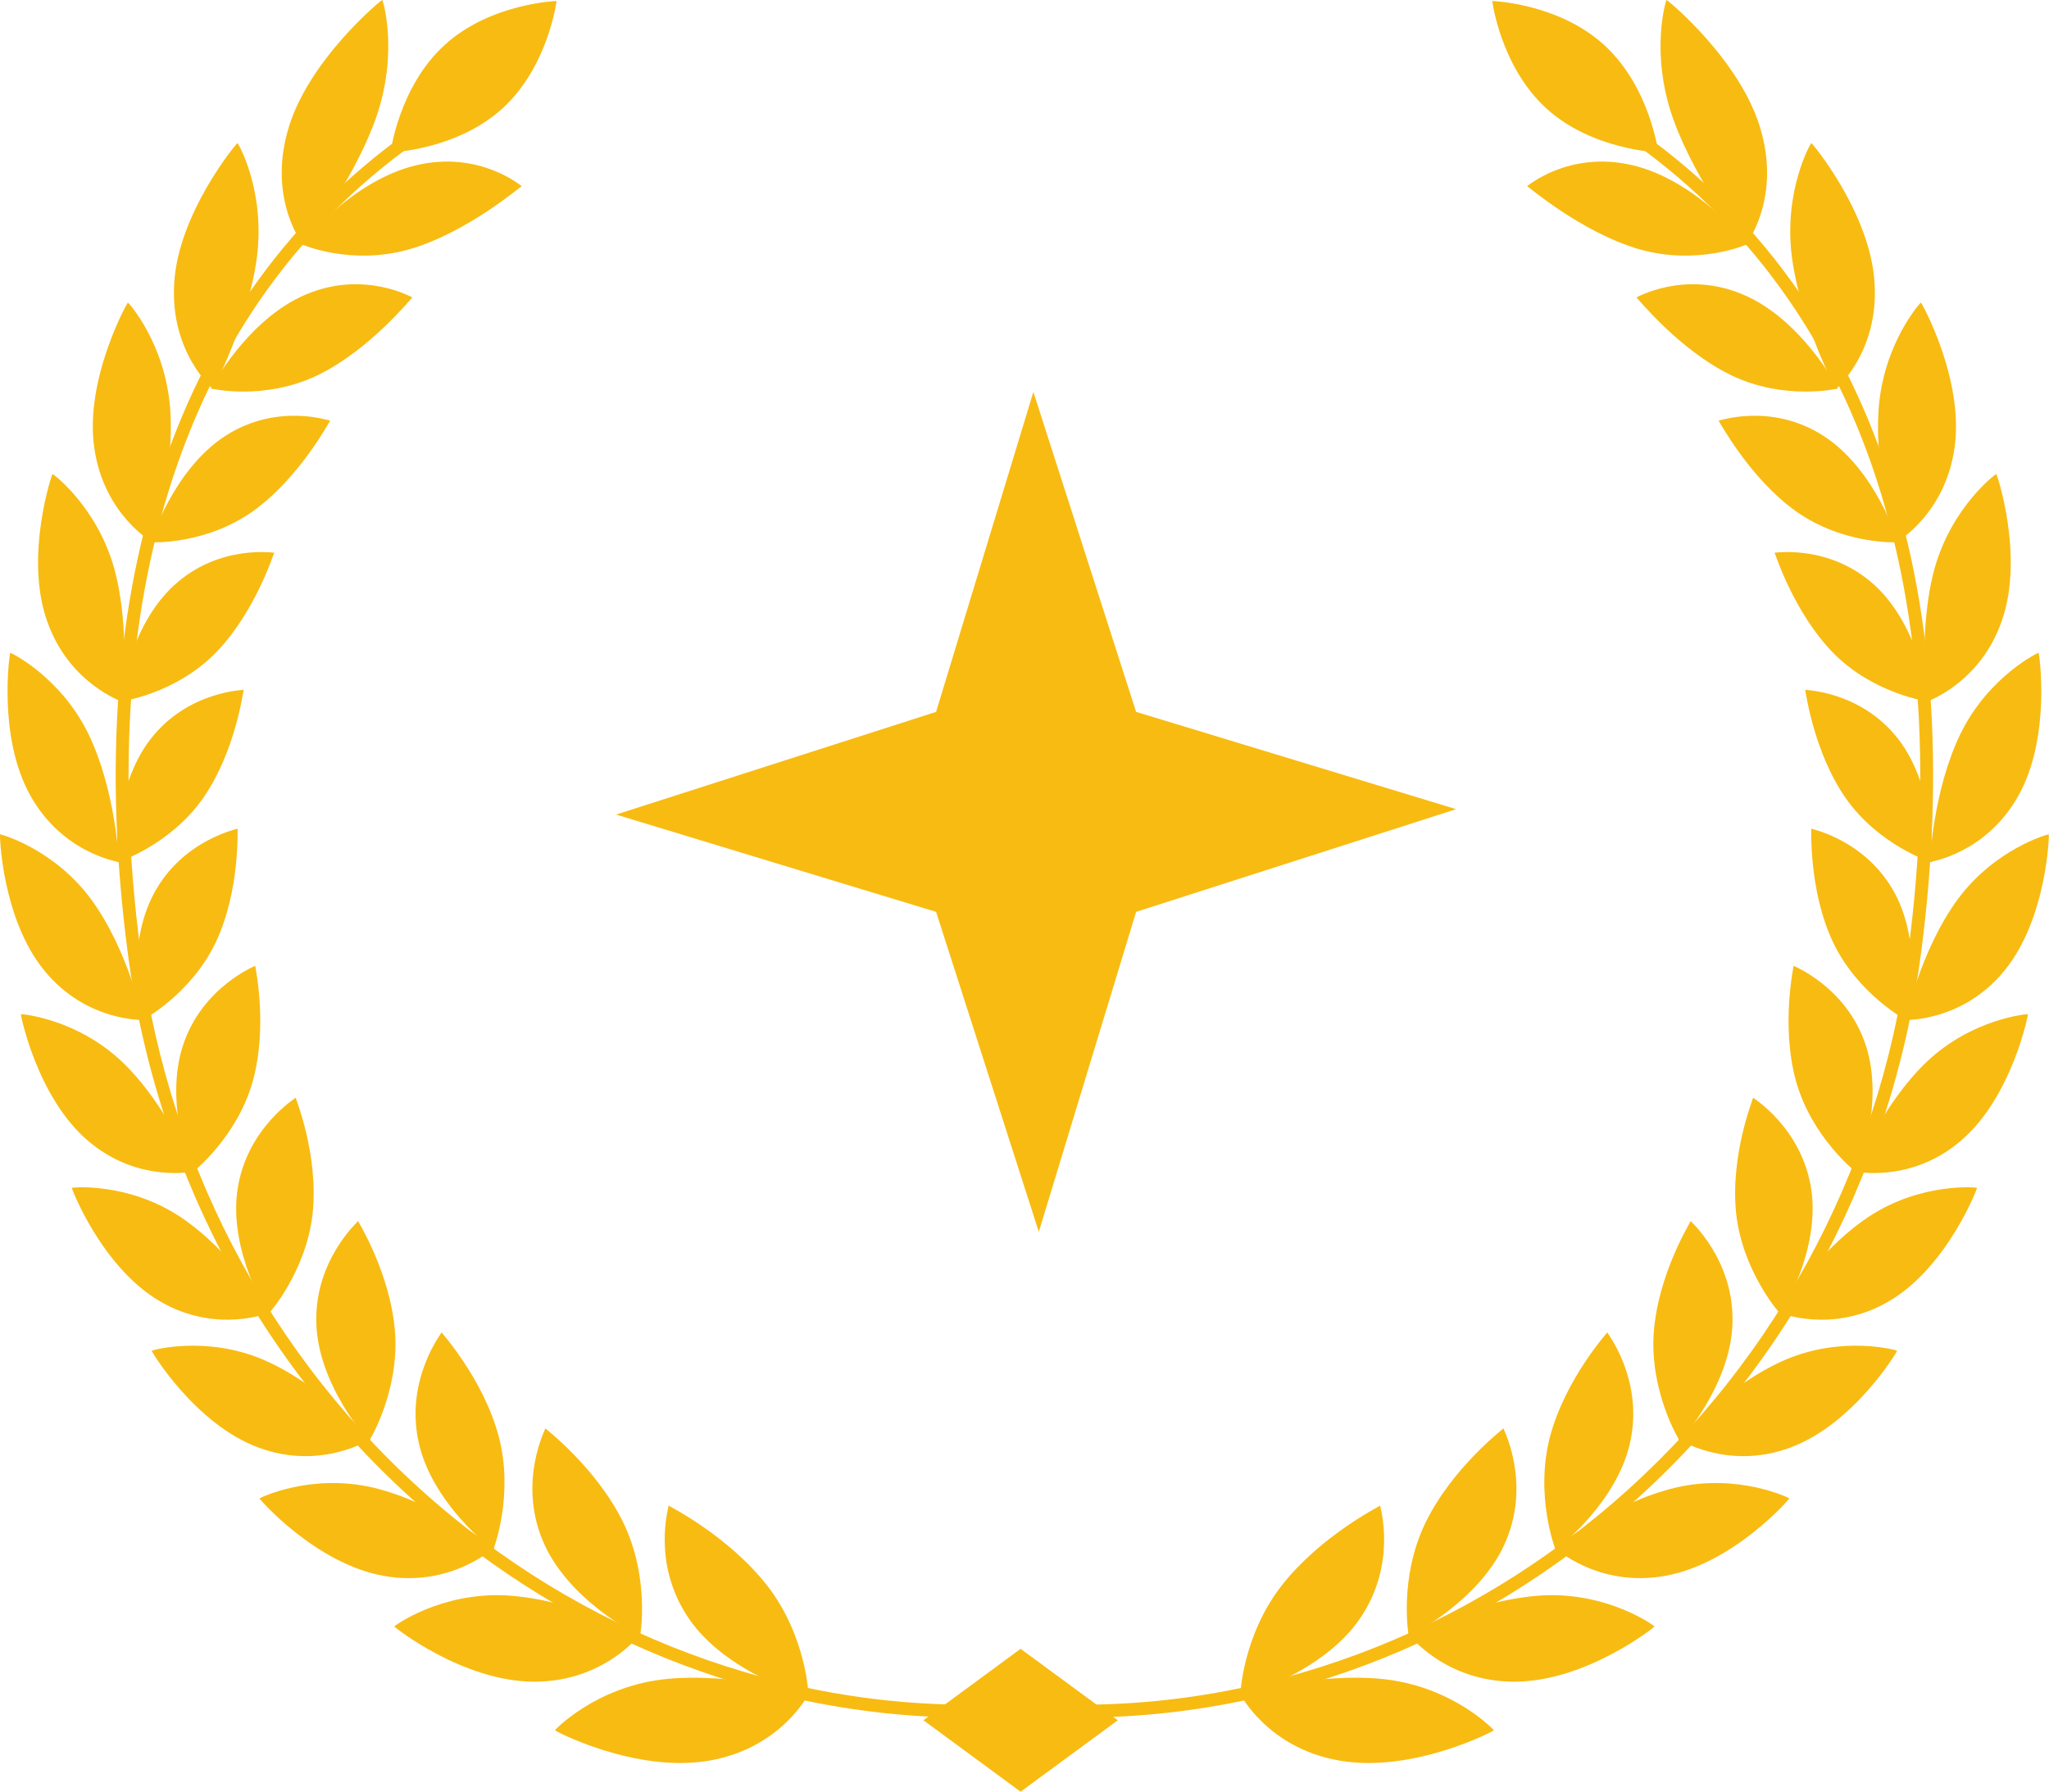 <svg xmlns="http://www.w3.org/2000/svg" width="726" height="635" viewBox="0 0 726 635" fill="none">
<path fill-rule="evenodd" clip-rule="evenodd" d="M402.543 252.299L366.15 138.906L331.673 252.299H402.543ZM402.545 323.171L515.938 286.778L402.545 252.3V323.171ZM218.281 288.692L331.673 252.299L331.674 252.299L402.543 252.299V323.17H331.674H331.673L218.281 288.692ZM331.675 323.171L368.068 436.564L402.546 323.171L331.675 323.171Z" fill="#f8bb11"/>
<path d="M568.381 15.944C584.635 30.753 587.561 54.011 587.561 54.011C587.561 54.011 564.147 53.23 547.894 38.421C531.651 23.592 528.73 0.354 528.73 0.354C528.73 0.354 552.148 1.115 568.381 15.944Z" fill="#f8bb11"/>
<path d="M454.163 561.87C440.177 579.811 439.334 600.999 439.524 601.065C439.471 601.334 468.867 593.114 482.061 573.325C495.257 553.789 488.829 533.537 489.021 533.596C488.947 533.789 468.128 544.095 454.163 561.87Z" fill="#f8bb11"/>
<path d="M474.754 624C448.948 619.619 439.325 600.108 439.329 600.283C439.635 600.377 467.285 592.397 491.105 595.2C515.169 598.127 529.305 613.071 529.305 613.231C529.644 613.309 500.837 628.485 474.754 624Z" fill="#f8bb11"/>
<path d="M505.171 539.459C495.562 559.133 499.012 579.704 499.189 579.741C499.166 580.012 525.007 567.185 533.709 545.828C542.431 524.714 532.5 506.202 532.695 506.229C532.636 506.43 514.787 519.95 505.171 539.459Z" fill="#f8bb11"/>
<path d="M536.677 596.003C511.6 596.083 498.836 578.848 498.855 579.018C499.14 579.063 523.376 566.755 546.51 565.44C569.846 564.212 586.217 576.263 586.236 576.419C586.568 576.44 562.042 595.983 536.677 596.003Z" fill="#f8bb11"/>
<path d="M549.202 509.146C543.758 529.831 551.016 549.126 551.192 549.133C551.192 549.405 573.318 532.623 577.747 510.43C582.235 488.472 569.299 472.217 569.474 472.215C569.455 472.42 554.684 488.626 549.202 509.146Z" fill="#f8bb11"/>
<path d="M590.002 558.501C566.061 562.838 550.686 548.326 550.725 548.49C550.978 548.49 571.68 532.478 593.689 527.236C615.913 522.042 633.942 530.9 633.981 531.05C634.293 531.023 614.215 554.179 590.002 558.501Z" fill="#f8bb11"/>
<path d="M585.962 472.184C584.44 493.205 595.015 510.649 595.171 510.631C595.21 510.895 613.493 490.815 613.863 468.469C614.312 446.346 598.898 432.778 599.054 432.749C599.074 432.953 587.542 451.318 585.962 472.184Z" fill="#f8bb11"/>
<path d="M634.37 513.02C612.01 521.363 594.566 509.931 594.625 510.086C594.859 510.045 611.873 490.956 632.321 482.026C652.984 473.109 672.125 478.566 672.183 478.707C672.457 478.635 656.984 504.655 634.37 513.02Z" fill="#f8bb11"/>
<path d="M615.132 429.822C617.298 450.565 630.683 465.669 630.839 465.626C630.897 465.88 645.16 443.156 641.726 421.288C638.39 399.628 621.024 389.086 621.18 389.035C621.219 389.232 613.044 409.226 615.132 429.822Z" fill="#f8bb11"/>
<path d="M669.432 461.093C649.082 473.132 630.116 465.05 630.194 465.194C630.409 465.114 643.599 443.578 662.076 431.252C680.749 418.911 700.417 420.843 700.495 420.973C700.749 420.86 690.017 448.994 669.432 461.093Z" fill="#f8bb11"/>
<path d="M636.398 383.318C642.017 403.216 657.705 415.58 657.822 415.518C657.939 415.756 668.026 391.048 661.002 370.231C654.114 349.606 635.364 342.349 635.5 342.277C635.578 342.464 630.896 363.553 636.398 383.318Z" fill="#f8bb11"/>
<path d="M694.817 404.254C676.925 419.627 657.023 415.077 657.121 415.208C657.316 415.098 666.565 391.733 682.623 376.364C698.837 360.948 718.427 359.32 718.524 359.44C718.758 359.289 712.924 388.789 694.817 404.254Z" fill="#f8bb11"/>
<path d="M649.473 333.935C658.293 352.476 675.697 361.787 675.814 361.707C675.951 361.926 681.745 335.893 671.404 316.655C661.2 297.584 641.63 293.778 641.747 293.688C641.864 293.861 640.791 315.51 649.473 333.935Z" fill="#f8bb11"/>
<path d="M710.172 344.045C695.207 362.335 674.954 361.412 675.071 361.527C675.246 361.391 680.417 336.823 693.587 318.812C706.894 300.729 725.801 295.593 725.918 295.697C726.113 295.515 725.333 325.63 710.172 344.045Z" fill="#f8bb11"/>
<path d="M654.02 282.939C665.766 299.663 684.38 305.696 684.477 305.6C684.653 305.795 685.96 279.096 672.556 261.906C659.327 244.853 639.484 244.58 639.601 244.482C639.757 244.638 642.43 266.316 654.02 282.939Z" fill="#f8bb11"/>
<path d="M715.149 282.003C703.579 302.748 683.58 305.46 683.716 305.555C683.853 305.395 684.828 280.247 694.643 260.052C704.574 239.76 722.174 231.253 722.31 231.351C722.486 231.136 726.915 261.126 715.149 282.003Z" fill="#f8bb11"/>
<path d="M649.745 231.605C664.145 246.103 683.383 248.717 683.461 248.62C683.676 248.776 680.359 222.084 664.164 207.352C648.165 192.758 628.673 195.997 628.77 195.879C628.946 196.016 635.502 217.167 649.745 231.605Z" fill="#f8bb11"/>
<path d="M709.393 219.703C701.686 242.356 682.564 248.619 682.72 248.697C682.837 248.522 679.462 223.43 685.432 201.557C691.54 179.568 707.168 167.919 707.325 167.997C707.481 167.763 717.256 196.855 709.393 219.703Z" fill="#f8bb11"/>
<path d="M636.321 181.186C653.12 193.127 672.378 192.269 672.436 192.152C672.69 192.289 664.612 166.26 645.901 154.358C627.404 142.553 608.868 149.246 608.926 149.109C609.16 149.207 619.736 169.323 636.321 181.186Z" fill="#f8bb11"/>
<path d="M692.535 158.67C689.179 182.67 671.56 192.328 671.736 192.386C671.814 192.191 663.99 167.763 665.648 144.778C667.404 121.657 680.438 107.199 680.614 107.238C680.731 106.984 696.028 134.457 692.535 158.67Z" fill="#f8bb11"/>
<path d="M613.453 133.013C632.34 142.067 651.032 137.794 651.091 137.657C651.383 137.754 638.369 113.053 617.413 104.311C596.731 95.609 579.756 105.541 579.815 105.404C580.068 105.463 594.799 123.979 613.453 133.013Z" fill="#f8bb11"/>
<path d="M664.202 100.487C665.705 125.208 650.251 137.988 650.447 138.008C650.486 137.812 638.057 114.672 634.915 91.199C631.852 67.571 641.588 50.693 641.783 50.712C641.881 50.439 662.856 75.531 664.202 100.487Z" fill="#f8bb11"/>
<path d="M580.812 88.331C601.494 94.263 619.016 86.673 619.055 86.536C619.386 86.595 601.28 63.903 578.412 58.556C555.817 53.23 541.047 66.127 541.086 65.971C541.379 66.01 560.383 82.4 580.812 88.331Z" fill="#f8bb11"/>
<path d="M624.068 46.693C630.936 71.454 618.273 87.004 618.488 87.004C618.527 86.809 601.337 65.581 592.889 42.284C584.518 18.831 590.274 0.021 590.489 0.002C590.567 -0.271 617.337 21.699 624.068 46.693Z" fill="#f8bb11"/>
<path d="M356.822 607.569L357.234 603.03C394.83 606.433 432.31 602.246 468.631 590.582C504.019 579.218 536.793 561.277 566.022 537.257C626.683 487.412 665.804 416.281 676.165 336.966C684.672 272.014 680.301 214.142 663.229 164.953C644.868 112.116 612.186 70.771 566.1 42.069L568.5 38.206C615.503 67.473 648.829 109.618 667.521 163.451C684.847 213.323 689.277 271.897 680.691 337.557C670.175 418.023 630.468 490.194 568.909 540.778C539.232 565.164 505.963 583.38 470.024 594.921C433.118 606.773 395.031 611.028 356.822 607.569Z" fill="#f8bb11"/>
<path d="M157.541 15.944C141.297 30.753 138.378 54.011 138.378 54.011C138.378 54.011 161.796 53.23 178.039 38.421C194.285 23.592 197.204 0.354 197.204 0.354C197.204 0.354 173.788 1.115 157.541 15.944Z" fill="#f8bb11"/>
<path d="M271.773 561.87C285.756 579.811 286.599 600.999 286.41 601.065C286.467 601.334 257.069 593.114 243.877 573.325C230.679 553.789 237.106 533.537 236.913 533.596C236.989 533.789 257.806 544.095 271.773 561.87Z" fill="#f8bb11"/>
<path d="M251.181 624C276.983 619.619 286.608 600.108 286.602 600.283C286.3 600.377 258.65 592.397 234.826 595.2C210.765 598.127 196.63 613.071 196.628 613.231C196.289 613.309 225.096 628.485 251.181 624Z" fill="#f8bb11"/>
<path d="M220.764 539.459C230.375 559.133 226.924 579.704 226.746 579.741C226.769 580.012 200.93 567.185 192.228 545.828C183.498 524.714 193.43 506.202 193.248 506.229C193.293 506.43 211.148 519.95 220.764 539.459Z" fill="#f8bb11"/>
<path d="M189.251 596.003C214.335 596.083 227.099 578.848 227.078 579.018C226.797 579.063 202.561 566.755 179.432 565.44C156.079 564.212 139.718 576.263 139.699 576.419C139.377 576.44 163.899 595.983 189.251 596.003Z" fill="#f8bb11"/>
<path d="M176.724 509.146C182.178 529.831 174.914 549.126 174.75 549.133C174.74 549.405 152.61 532.623 148.185 510.43C143.707 488.472 156.637 472.217 156.469 472.215C156.481 472.42 171.243 488.626 176.724 509.146Z" fill="#f8bb11"/>
<path d="M135.925 558.501C159.87 562.838 175.245 548.326 175.206 548.49C174.946 548.49 154.258 532.478 132.247 527.236C110.021 522.042 91.987 530.9 91.948 531.05C91.651 531.023 111.729 554.179 135.925 558.501Z" fill="#f8bb11"/>
<path d="M139.969 472.184C141.495 493.205 130.914 510.649 130.76 510.631C130.717 510.895 112.446 490.815 112.072 468.469C111.621 446.346 127.033 432.778 126.875 432.749C126.858 432.953 138.395 451.318 139.969 472.184Z" fill="#f8bb11"/>
<path d="M91.562 513.02C113.93 521.363 131.372 509.931 131.317 510.086C131.081 510.045 114.069 490.956 93.605 482.026C72.942 473.109 53.802 478.566 53.743 478.707C53.47 478.635 68.95 504.655 91.562 513.02Z" fill="#f8bb11"/>
<path d="M110.796 429.822C108.63 450.565 95.241 465.669 95.101 465.626C95.027 465.88 80.768 443.156 84.207 421.288C87.552 399.628 104.907 389.086 104.763 389.035C104.712 389.232 112.893 409.226 110.796 429.822Z" fill="#f8bb11"/>
<path d="M56.508 461.093C76.863 473.132 95.818 465.05 95.742 465.194C95.53 465.114 82.328 443.578 63.849 431.252C45.184 418.911 25.518 420.843 25.444 420.973C25.19 420.86 35.925 448.994 56.508 461.093Z" fill="#f8bb11"/>
<path d="M89.525 383.318C83.912 403.216 68.238 415.58 68.111 415.518C68.004 415.756 57.907 391.048 64.925 370.231C71.817 349.606 90.567 342.349 90.437 342.277C90.353 342.464 95.045 363.553 89.525 383.318Z" fill="#f8bb11"/>
<path d="M31.123 404.254C49.009 419.627 68.903 415.077 68.81 415.208C68.62 415.098 59.364 391.733 43.316 376.364C27.1 360.948 7.508 359.32 7.416 359.44C7.186 359.289 13.02 388.789 31.123 404.254Z" fill="#f8bb11"/>
<path d="M76.46 333.935C67.647 352.476 50.235 361.787 50.12 361.707C49.979 361.926 44.2 335.893 54.539 316.655C64.728 297.584 84.312 293.778 84.195 293.688C84.078 293.861 85.153 315.51 76.46 333.935Z" fill="#f8bb11"/>
<path d="M15.764 344.045C30.727 362.335 50.971 361.412 50.858 361.527C50.694 361.391 45.509 336.823 32.353 318.812C19.04 300.729 0.137 295.593 0.024 295.697C-0.181 295.515 0.6 325.63 15.764 344.045Z" fill="#f8bb11"/>
<path d="M71.912 282.939C60.164 299.663 41.563 305.696 41.462 305.6C41.285 305.795 39.977 279.096 53.38 261.906C66.607 244.853 86.442 244.58 86.339 244.482C86.187 244.638 83.51 266.316 71.912 282.939Z" fill="#f8bb11"/>
<path d="M10.787 282.003C22.36 302.748 42.347 305.46 42.215 305.555C42.078 305.395 41.102 280.247 31.3 260.052C21.357 239.76 3.767 231.253 3.636 231.351C3.457 231.136 -0.972 261.126 10.787 282.003Z" fill="#f8bb11"/>
<path d="M76.189 231.605C61.782 246.103 42.559 248.717 42.473 248.62C42.258 248.776 45.575 222.084 61.77 207.352C77.766 192.758 97.262 195.997 97.174 195.879C96.986 196.016 90.425 217.167 76.189 231.605Z" fill="#f8bb11"/>
<path d="M16.549 219.703C24.25 242.356 43.37 248.619 43.215 248.697C43.106 248.522 46.47 223.43 40.497 201.557C34.4 179.568 18.765 167.919 18.613 167.997C18.461 167.763 8.674 196.855 16.549 219.703Z" fill="#f8bb11"/>
<path d="M89.61 181.186C72.82 193.127 53.558 192.269 53.486 192.152C53.236 192.289 61.33 166.26 80.043 154.358C98.526 142.553 117.074 149.246 117 149.109C116.78 149.207 106.202 169.323 89.61 181.186Z" fill="#f8bb11"/>
<path d="M33.404 158.67C36.755 182.67 54.372 192.328 54.198 192.386C54.116 192.191 61.948 167.763 60.291 144.778C58.522 121.657 45.502 107.199 45.33 107.238C45.201 106.984 29.9 134.457 33.404 158.67Z" fill="#f8bb11"/>
<path d="M112.48 133.013C93.595 142.067 74.895 137.794 74.84 137.657C74.551 137.754 87.573 113.053 108.517 104.311C129.205 95.609 146.182 105.541 146.124 105.404C145.864 105.463 131.139 123.979 112.48 133.013Z" fill="#f8bb11"/>
<path d="M61.722 100.487C60.221 125.208 75.688 137.988 75.495 138.008C75.439 137.812 87.877 114.672 91.025 91.199C94.08 67.571 84.344 50.693 84.149 50.712C84.051 50.439 63.084 75.531 61.722 100.487Z" fill="#f8bb11"/>
<path d="M145.117 88.331C124.437 94.263 106.911 86.673 106.87 86.536C106.544 86.595 124.651 63.903 147.53 58.556C170.123 53.23 184.891 66.127 184.85 65.971C184.552 66.01 165.547 82.4 145.117 88.331Z" fill="#f8bb11"/>
<path d="M101.854 46.693C95 71.454 107.659 87.004 107.442 87.004C107.417 86.809 124.591 65.581 133.044 42.284C141.424 18.831 135.66 0.021 135.442 0.002C135.371 -0.271 108.59 21.699 101.854 46.693Z" fill="#f8bb11"/>
<path d="M369.111 607.569L368.702 603.03C331.107 606.433 293.627 602.246 257.304 590.582C221.918 579.218 189.152 561.277 159.92 537.257C99.256 487.412 60.139 416.281 49.765 336.966C41.271 272.014 45.628 214.142 62.717 164.953C81.065 112.116 113.743 70.771 159.844 42.069L157.434 38.206C110.428 67.473 77.112 109.618 58.412 163.451C41.09 213.323 36.659 271.897 45.246 337.557C55.77 418.023 95.467 490.194 157.026 540.778C186.705 565.164 219.974 583.38 255.911 594.921C292.819 606.773 330.904 611.028 369.111 607.569Z" fill="#f8bb11"/>
<path d="M361.619 584.358L327.185 609.68L361.619 635L396.053 609.68L361.619 584.358Z" fill="#f8bb11"/>
</svg>